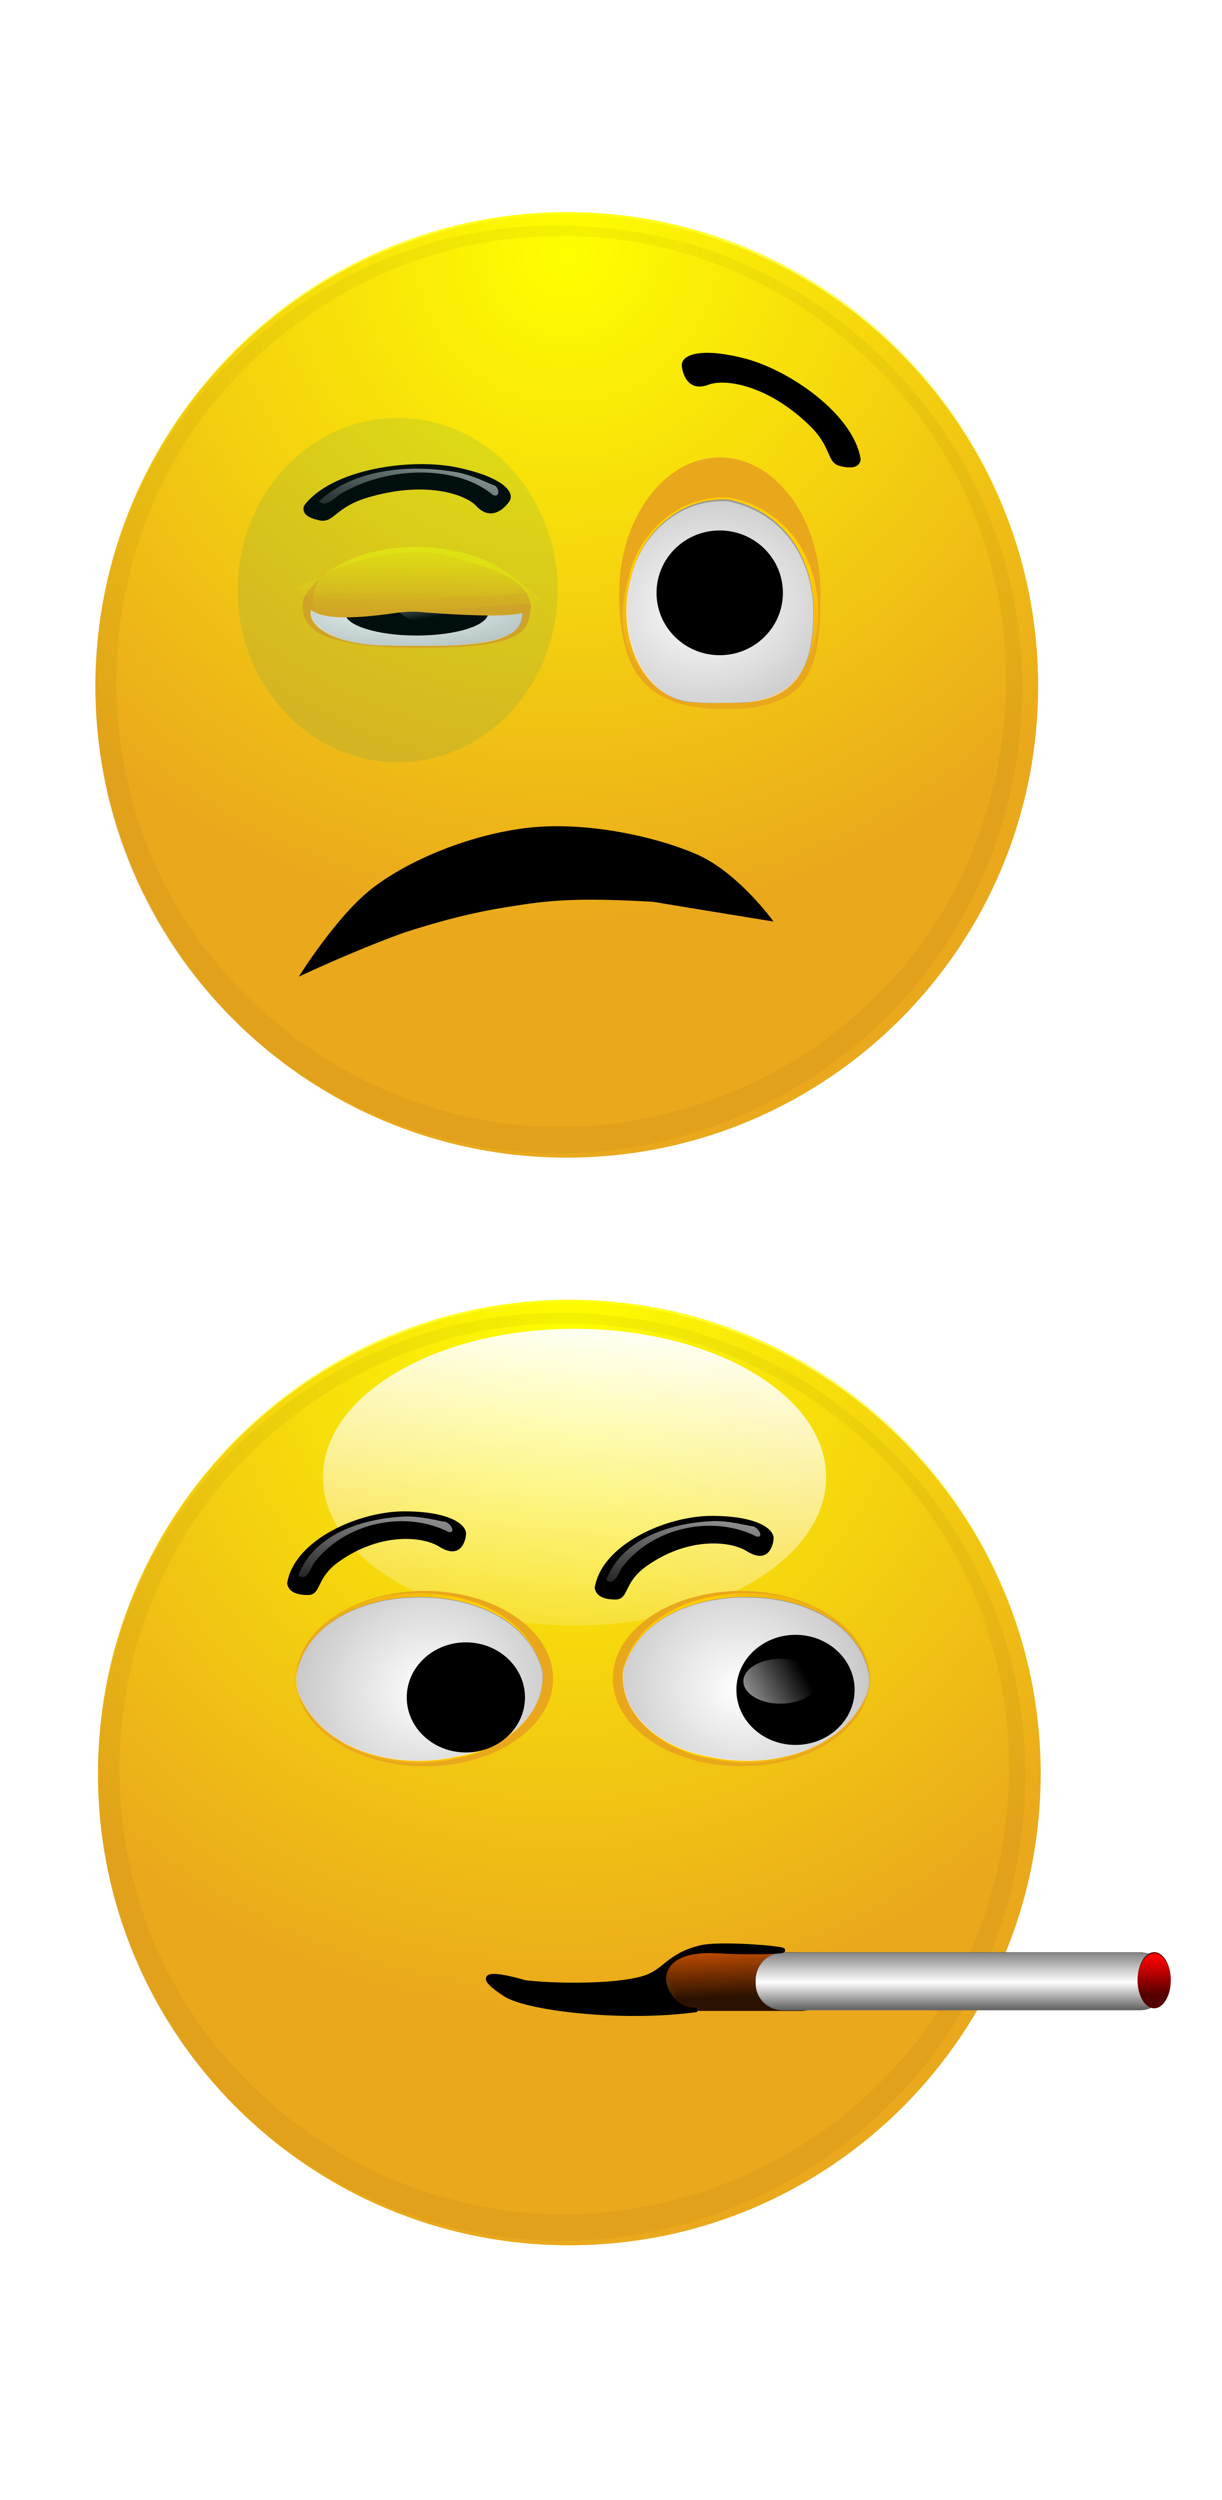 <svg xmlns="http://www.w3.org/2000/svg" xmlns:xlink="http://www.w3.org/1999/xlink" viewBox="0 0 473.19 967.8"><defs><linearGradient id="n" y2="374.17" xlink:href="#b" gradientUnits="userSpaceOnUse" x2="457.62" gradientTransform="translate(-.317 -1.585)" y1="330.44" x1="463.64"/><linearGradient id="s" y2="422.34" xlink:href="#a" gradientUnits="userSpaceOnUse" x2="504.52" y1="518.05" x1="498.18"/><linearGradient id="p" y2="1252.2" gradientUnits="userSpaceOnUse" x2="-664.2" y1="1237" x1="-664.2"><stop offset="0" stop-color="#666"/><stop offset=".577" stop-color="#fff"/><stop offset="1" stop-color="#fff" stop-opacity="0"/></linearGradient><linearGradient id="o" y2="1233" gradientUnits="userSpaceOnUse" x2="-694.23" gradientTransform="matrix(1.407 0 0 1 277.29 0)" y1="1249.1" x1="-693.33"><stop offset="0" stop-color="#2b1100"/><stop offset="1" stop-color="#2b1100" stop-opacity="0"/></linearGradient><linearGradient id="m" y2="374.17" xlink:href="#b" gradientUnits="userSpaceOnUse" x2="457.62" gradientTransform="translate(-630.33 -116.94)" y1="330.44" x1="463.64"/><linearGradient id="j" y2="357.7" xlink:href="#c" gradientUnits="userSpaceOnUse" x2="472.83" gradientTransform="matrix(0 .912 .854 0 -945.09 695.01)" y1="416.01" x1="467.76"/><linearGradient id="b"><stop offset="0" stop-color="#fff"/><stop offset="1" stop-color="#fff" stop-opacity="0"/></linearGradient><linearGradient id="i" y2="415.02" xlink:href="#b" gradientUnits="userSpaceOnUse" x2="468.94" y1="363.18" x1="447.07"/><linearGradient id="u" y2="357.7" xlink:href="#c" gradientUnits="userSpaceOnUse" x2="472.83" gradientTransform="matrix(-1.048 0 0 -.793 -326.07 1446.7)" y1="416.01" x1="467.76"/><linearGradient id="c"><stop offset="0" stop-color="#fc0"/><stop offset="1" stop-color="#e9a71c" stop-opacity="0"/></linearGradient><linearGradient id="g" y2="357.7" xlink:href="#c" gradientUnits="userSpaceOnUse" x2="472.83" gradientTransform="matrix(0 .912 -.854 0 -178.9 695.01)" y1="416.01" x1="467.76"/><linearGradient id="w" y2="374.17" xlink:href="#b" gradientUnits="userSpaceOnUse" x2="457.62" gradientTransform="translate(31.952 105.98)" y1="330.44" x1="463.64"/><linearGradient id="y" y2="500.88" gradientUnits="userSpaceOnUse" x2="501.06" y1="435.44" x1="505.1"><stop offset="0" stop-color="#ff0"/><stop offset="1" stop-color="#ff0" stop-opacity="0"/></linearGradient><linearGradient id="a"><stop offset="0" stop-color="#ff0"/><stop offset="1" stop-color="#ff0" stop-opacity="0"/></linearGradient><linearGradient id="e" y2="159.94" xlink:href="#b" gradientUnits="userSpaceOnUse" x2="517.2" y1="69.941" x1="524.8"/><linearGradient id="x" y2="508.72" gradientUnits="userSpaceOnUse" x2="500.62" gradientTransform="matrix(1.081 0 0 .931 -41.402 32.599)" y1="461.66" x1="502.41"><stop offset="0" stop-color="#f9e608"/><stop offset="1" stop-color="#f9e608" stop-opacity="0"/></linearGradient><linearGradient id="q" y2="1248.7" gradientUnits="userSpaceOnUse" x2="-602.8" y1="1240.9" x1="-602.8"><stop offset="0" stop-color="red"/><stop offset="1" stop-color="red" stop-opacity="0"/></linearGradient><radialGradient id="v" xlink:href="#b" gradientUnits="userSpaceOnUse" cy="402.79" cx="463.96" gradientTransform="matrix(2.357 .679 -.928 2.014 -1538.4 -.345)" r="25.4"/><radialGradient id="h" xlink:href="#b" gradientUnits="userSpaceOnUse" cy="402.79" cx="463.96" gradientTransform="matrix(.748 -2.053 2.219 .808 -1765.5 1751)" r="25.4"/><radialGradient id="t" xlink:href="#b" gradientUnits="userSpaceOnUse" cy="402.79" cx="463.96" gradientTransform="matrix(2.667 .242 -1.05 .719 -1706.1 725.18)" r="25.4"/><radialGradient id="k" xlink:href="#b" gradientUnits="userSpaceOnUse" cy="402.79" cx="463.96" gradientTransform="matrix(-.748 -2.053 -2.219 .808 641.53 1751)" r="25.4"/><radialGradient id="d" xlink:href="#a" gradientUnits="userSpaceOnUse" cy="467.44" cx="559.29" gradientTransform="matrix(.644 1.269 -1.303 .661 827.1 -583.91)" r="112.82"/><filter id="l" color-interpolation-filters="sRGB"><feGaussianBlur stdDeviation=".27"/></filter><filter id="z" height="1.31" width="1.269" color-interpolation-filters="sRGB" y="-.155" x="-.135"><feGaussianBlur stdDeviation="4.571"/></filter><filter id="f" color-interpolation-filters="sRGB"><feGaussianBlur stdDeviation="5.548"/></filter><filter id="r" color-interpolation-filters="sRGB"><feGaussianBlur stdDeviation="6.826"/></filter></defs><path d="M402.973 686.648c0 100.804-81.716 182.52-182.52 182.52s-182.52-81.716-182.52-182.52 81.717-182.52 182.52-182.52 182.52 81.717 182.52 182.52z" fill="#eaa81c"/><path d="M690.86 537.7c0 62.309-50.511 112.82-112.82 112.82S465.22 600.009 465.22 537.7s50.511-112.82 112.82-112.82 112.82 50.511 112.82 112.82z" transform="matrix(1.618 0 0 1.627 -714.7 -188.128)" fill="url(#d)"/><path d="M690.86 537.7c0 62.309-50.511 112.82-112.82 112.82S465.22 600.009 465.22 537.7s50.511-112.82 112.82-112.82 112.82 50.511 112.82 112.82z" transform="matrix(1.618 0 0 1.627 -714.7 -188.128)" fill="url(#d)"/><path d="M585.65 109.24c0 19.603-30.647 35.494-68.453 35.494-37.805 0-68.453-15.891-68.453-35.494s30.647-35.494 68.453-35.494c37.805 0 68.453 15.891 68.453 35.494z" transform="matrix(1.423 0 0 1.618 -513.494 395.072)" fill="url(#e)"/><path d="M494.47 315.89c-44.645.725-86.723 31.117-101.28 73.156-13.418 36.456-5.87 80.074 19.594 109.28 24.455 29.367 64.79 44.667 102.72 37.96 33.187-5.387 63.539-26.592 79.332-56.172 16.366-29.631 18.325-67.009 4.322-97.944-15.134-34.671-48.832-60.707-86.727-65.296a107.566 107.566 0 00-17.961-.985zm3.344 2.531c45.748-.91 89.482 31.36 102.22 75.188 11.14 36.156 1.668 78.096-24.97 105.03-24.664 25.855-62.897 38.153-98.056 30.666-38.223-7.651-71.073-37.463-81.255-75.197-9.746-33.907-1.508-72.579 21.812-98.849 19.939-22.857 49.702-37.115 80.25-36.839z" opacity=".22" filter="url(#f)" fill="#2b1100" transform="translate(-587.55 -2.777) scale(1.618)"/><path d="M287.016 615.863c27.464 0 49.729 15.196 49.729 33.941s-22.265 33.94-49.729 33.94-49.728-15.195-49.728-33.94 22.265-33.94 49.728-33.94z" fill="#e9a71c"/><path d="M-492.97 1120.4c-2.311-13.546-16.826-19.21-28.31-19.389-12.206-.523-27.479 4.387-31.111 18.42-.745 11.862 10.9 19.441 20.659 21.04 13.891 3.302 32.408-.761 38.389-15.964.312-1.371.46-2.765.374-4.106z" fill="url(#g)" transform="translate(1134.921 -1164.584) scale(1.618)"/><path d="M336.601 648.484c-3.708-21.125-26.997-29.956-45.423-30.236-19.585-.817-44.091 6.841-49.918 28.724-1.196 18.498 17.49 30.317 33.147 32.809 22.288 5.149 51.999-1.187 61.596-24.895.5-2.139.738-4.311.6-6.403z" fill="#999"/><path d="M-493.46 1120.7c-2.292-13.058-16.688-18.517-28.077-18.69-12.106-.505-27.254 4.229-30.856 17.755-.74 11.434 10.811 18.74 20.489 20.28 13.777 3.183 32.142-.734 38.074-15.388.31-1.322.456-2.665.37-3.958z" fill="url(#h)" transform="translate(1134.921 -1164.584) scale(1.618)"/><path d="M308.04 632.855c12.641 0 22.89 9.541 22.89 21.312 0 11.77-10.248 21.312-22.89 21.312-12.642 0-22.891-9.542-22.891-21.312 0-11.77 10.248-21.312 22.89-21.312z"/><path d="M485.51 400.16c0 10.151-6.527 18.381-14.578 18.381-8.051 0-14.578-8.23-14.578-18.381s6.527-18.381 14.578-18.381c8.051 0 14.578 8.23 14.578 18.381z" transform="matrix(0 -.596 .784 0 -11.468 931.502)" fill="url(#i)"/><path d="M164.434 615.863c-27.463 0-49.728 15.196-49.728 33.941s22.265 33.94 49.728 33.94 49.729-15.195 49.729-33.94-22.265-33.94-49.729-33.94z" fill="#e9a71c"/><path d="M-631.02 1120.4c2.311-13.546 16.826-19.21 28.31-19.389 12.206-.523 27.479 4.387 31.111 18.42.745 11.862-10.9 19.441-20.659 21.04-13.891 3.302-32.408-.761-38.389-15.964-.312-1.371-.46-2.765-.374-4.106z" fill="url(#j)" transform="translate(1134.921 -1164.584) scale(1.618)"/><path d="M114.85 648.484c3.708-21.125 26.997-29.956 45.423-30.236 19.585-.817 44.091 6.841 49.918 28.724 1.196 18.498-17.49 30.317-33.147 32.809-22.288 5.149-52-1.187-61.596-24.895-.5-2.139-.738-4.311-.6-6.403z" fill="#999"/><path d="M-630.53 1120.7c2.292-13.058 16.688-18.517 28.077-18.69 12.106-.505 27.254 4.229 30.856 17.755.74 11.434-10.811 18.74-20.489 20.28-13.777 3.183-32.142-.734-38.074-15.388-.31-1.322-.456-2.665-.37-3.958z" fill="url(#k)" transform="translate(1134.921 -1164.584) scale(1.618)"/><g><path d="M180.394 635.767c-12.641 0-22.89 9.541-22.89 21.312 0 11.77 10.248 21.312 22.89 21.312 12.642 0 22.891-9.542 22.891-21.312 0-11.77-10.248-21.312-22.89-21.312z"/><path d="M485.51 400.16c0 10.151-6.527 18.381-14.578 18.381-8.051 0-14.578-8.23-14.578-18.381s6.527-18.381 14.578-18.381c8.051 0 14.578 8.23 14.578 18.381z" transform="matrix(0 -.596 -.784 0 499.899 934.414)" fill="url(#i)"/></g><g><path d="M111.614 612.974c2.564-16.406 27.245-27.49 44.896-27.49s23.79 5.1 23.534 8.432c0 0-.633 10.21-9.806 4.416-6.244-3.944-22.803-5.81-39.224 5.84-9.191 6.52-6.864 12.848-11.767 12.848s-7.12-1.482-7.633-4.046z" stroke="#000" stroke-width=".844"/><path d="M-163.74 234.22c-9.674.553-21.032 4.29-24.688 14.094 2.399 1.575 2.978-2.47 4.219-3.594 7.265-9.059 21.313-12.133 31.75-6.844 2.093.32.11-2.683-1.188-2.468-3.232-.684-6.694-1.463-10.094-1.188z" filter="url(#l)" fill="url(#m)" transform="translate(420.387 208.168) scale(1.618)"/></g><g><path d="M230.712 614.721c2.563-16.406 27.245-27.49 44.895-27.49s23.791 5.1 23.534 8.432c0 0-.633 10.21-9.806 4.416-6.244-3.944-22.803-5.81-39.223 5.84-9.191 6.52-6.864 12.848-11.767 12.848s-7.12-1.482-7.634-4.046z" stroke="#000" stroke-width=".844"/><path d="M466.28 349.57c-9.674.553-21.032 4.29-24.688 14.094 2.399 1.575 2.978-2.47 4.219-3.594 7.265-9.059 21.313-12.133 31.75-6.844 2.093.32.11-2.683-1.188-2.468-3.232-.684-6.694-1.463-10.094-1.188z" transform="translate(-479.757 23.302) scale(1.618)" filter="url(#l)" fill="url(#n)"/></g><g><path d="M269.556 755.725h40.424c5.82 0 10.507 4.756 10.507 10.664v1.15c0 5.907-4.687 10.663-10.507 10.663h-40.424c-5.821 0-7.355-5.668-10.507-10.664l-.725-1.149c-3.153-4.996 5.41-10.664 11.232-10.664z" fill="#f60"/><path d="M-712.29 1238.8h24.016a6.577 6.577 0 016.592 6.592v.71a6.577 6.577 0 01-6.592 6.592h-24.016c-3.652 0-7.692-1.217-8.411-4.8l-.682-3.399c-.72-3.582 5.441-5.695 9.093-5.695z" fill="url(#o)" transform="matrix(1.594 0 0 1.618 1407.083 -1248.405)"/><path d="M303.125 755.725h138.298c5.82 0 10.507 4.756 10.507 10.664v1.15c0 5.907-4.687 10.663-10.507 10.663H303.125c-5.82 0-10.507-4.756-10.507-10.664v-1.149c0-5.908 4.687-10.664 10.507-10.664z" fill="#666"/><path d="M-692.57 1238.8h86.761a6.577 6.577 0 016.592 6.592v.71a6.577 6.577 0 01-6.592 6.592h-86.761a6.577 6.577 0 01-6.592-6.592v-.71a6.577 6.577 0 016.592-6.592z" fill="url(#p)" transform="matrix(1.594 0 0 1.618 1407.083 -1248.405)"/><path d="M453.36 766.556c0 6.006-2.878 10.876-6.43 10.876s-6.429-4.87-6.429-10.876c0-6.006 2.879-10.875 6.43-10.875s6.43 4.869 6.43 10.875z" fill="#500"/><path d="M-598.32 1246c0 3.218-1.806 5.826-4.034 5.826s-4.033-2.608-4.033-5.826c0-3.218 1.806-5.826 4.033-5.826s4.034 2.608 4.034 5.826z" transform="matrix(1.594 0 0 1.867 1407.083 -1559.25)" fill="url(#q)"/></g><path d="M203.279 767.393c-15.94-4.582-18.628-2.46-7.6 4.679 8.556 5.539 45.834 9.895 74.267 5.932-13.16 1.536-23.735-24.683 8.116-22.709 9.569.593 27.702.443 24.819-.518-2.404-.801-24.389-2.608-31.559-.88-12.759 3.074-13.813 9.5-22.327 11.916-12.042 3.416-35.823 2.824-45.714 1.58z" stroke="#000" stroke-width="1.718"/><g><path d="M690.86 537.7c0 62.309-50.511 112.82-112.82 112.82S465.22 600.009 465.22 537.7s50.511-112.82 112.82-112.82 112.82 50.511 112.82 112.82z" transform="matrix(1.234 0 0 .995 -487.894 -334.13)" opacity=".33" filter="url(#r)" fill="url(#s)"/><path d="M690.86 537.7c0 62.309-50.511 112.82-112.82 112.82S465.22 600.009 465.22 537.7s50.511-112.82 112.82-112.82 112.82 50.511 112.82 112.82z" transform="matrix(1.234 0 0 1.001 -487.894 -337.123)" opacity=".33" filter="url(#r)" fill="url(#s)"/><path d="M690.86 537.7c0 62.309-50.511 112.82-112.82 112.82S465.22 600.009 465.22 537.7s50.511-112.82 112.82-112.82 112.82 50.511 112.82 112.82z" transform="matrix(1.234 0 0 1.001 -487.894 -337.123)" opacity=".33" filter="url(#r)" fill="url(#s)"/><path d="M585.65 109.24c0 19.603-30.647 35.494-68.453 35.494-37.805 0-68.453-15.891-68.453-35.494s30.647-35.494 68.453-35.494c37.805 0 68.453 15.891 68.453 35.494z" transform="matrix(1.085 0 0 .995 -334.365 21.592)" opacity=".33" filter="url(#r)" fill="url(#s)"/><path d="M494.47 315.89c-44.645.725-86.723 31.117-101.28 73.156-13.418 36.456-5.87 80.074 19.594 109.28 24.455 29.367 64.79 44.667 102.72 37.96 33.187-5.387 63.539-26.592 79.332-56.172 16.366-29.631 18.325-67.009 4.322-97.944-15.134-34.671-48.832-60.707-86.727-65.296a107.566 107.566 0 00-17.961-.985zm3.344 2.531c45.748-.91 89.482 31.36 102.22 75.188 11.14 36.156 1.668 78.096-24.97 105.03-24.664 25.855-62.897 38.153-98.056 30.666-38.223-7.651-71.073-37.463-81.255-75.197-9.746-33.907-1.508-72.579 21.812-98.849 19.939-22.857 49.702-37.115 80.25-36.839z" transform="matrix(1.234 0 0 .995 -390.826 -223.117)" opacity=".073" filter="url(#f)" fill="url(#s)"/><path d="M401.993 265.604c0 100.804-81.717 182.52-182.52 182.52s-182.52-81.716-182.52-182.52 81.716-182.52 182.52-182.52 182.52 81.717 182.52 182.52z" fill="#eaa81c"/><path d="M690.86 537.7c0 62.309-50.511 112.82-112.82 112.82S465.22 600.009 465.22 537.7s50.511-112.82 112.82-112.82 112.82 50.511 112.82 112.82z" transform="matrix(1.618 0 0 1.627 -715.68 -609.172)" fill="url(#d)"/><path d="M690.86 537.7c0 62.309-50.511 112.82-112.82 112.82S465.22 600.009 465.22 537.7s50.511-112.82 112.82-112.82 112.82 50.511 112.82 112.82z" transform="matrix(1.618 0 0 1.627 -715.68 -609.172)" fill="url(#d)"/><path d="M-857.31 1034.9c-44.645.725-86.723 31.117-101.28 73.156-13.418 36.456-5.87 80.074 19.594 109.28 24.455 29.367 64.79 44.667 102.72 37.96 33.187-5.387 63.539-26.592 79.332-56.172 16.366-29.631 18.325-67.009 4.322-97.944-15.134-34.671-48.832-60.707-86.727-65.296a107.564 107.564 0 00-17.961-.985zm3.344 2.531c45.748-.91 89.482 31.36 102.22 75.188 11.14 36.156 1.668 78.096-24.97 105.03-24.664 25.855-62.897 38.153-98.056 30.666-38.223-7.651-71.073-37.463-81.255-75.197-9.746-33.907-1.508-72.579 21.812-98.849 19.939-22.857 49.702-37.115 80.25-36.839z" opacity=".22" filter="url(#f)" fill="#2b1100" transform="translate(1598.421 -1587.084) scale(1.618)"/><path d="M205.366 234.559c0 10.428-3.85 16.288-42.555 16.184-35.633-.092-45.63-5.756-45.63-16.184 0-10.429 19.74-18.883 44.092-18.883s44.091 8.454 44.091 18.883z" fill="#e9a71c"/><path d="M172.169 249.928c27.442-1.217 29.816-6.867 30.178-11.86 1.06-6.424-8.888-14.464-37.315-16.376-24.03-.392-39.383 5.738-42.622 10.874-6.69 7.312 5.387 17.317 27.983 17.295 2.778.164 18.419.026 21.776.066z" fill="#999"/><path d="M-883.11 1135.4c16.567-.051 19.935-3.51 20.159-7.2.656-3.922-5.494-8.83-23.065-9.997-14.854-.24-24.344 3.502-26.346 6.638-4.135 4.464 2.538 10.493 17.772 10.518 1.717.1 9.8.07 11.48.041z" fill="url(#t)" transform="translate(1598.421 -1587.084) scale(1.618)"/><path d="M189.004 237.328c0 4.8-12.395 8.692-27.686 8.692-15.29 0-27.686-3.891-27.686-8.692 0-4.8 12.396-8.692 27.686-8.692s27.686 3.892 27.686 8.692z"/><path d="M485.51 400.16c0 10.151-6.527 18.381-14.578 18.381-8.051 0-14.578-8.23-14.578-18.381s6.527-18.381 14.578-18.381c8.051 0 14.578 8.23 14.578 18.381z" transform="matrix(.774 0 0 .298 -198.955 116.005)" fill="url(#i)"/><path d="M317.706 229.544c0 28.968-3.402 45.245-37.606 44.96-31.489-.262-40.324-15.99-40.324-44.96 0-28.969 17.445-52.454 38.965-52.454s38.965 23.484 38.965 52.454z" fill="#e9a71c"/><path d="M-814.22 1150.6c15.552-2.146 21.843-11.147 22.049-21.806.601-11.331-5.037-25.508-21.146-28.879-13.618-.692-22.319 10.118-24.154 19.177-3.79 12.894-.597 25.61 16.857 31.162 1.575.29 3.447-1.849 6.394.347z" fill="url(#u)" transform="translate(1598.421 -1587.084) scale(1.618)"/><path d="M288.359 272.092c24.252-3.393 26.349-19.149 26.67-33.066.937-17.916-7.855-40.332-32.976-45.663-21.237-1.094-34.806 15.999-37.666 30.32-5.911 20.388 4.76 48.289 24.728 48.223 2.456.458 16.277.043 19.244.187z" fill="#999"/><path d="M-811.11 1149c14.64-.143 17.617-9.834 17.815-20.172.58-10.989-4.855-24.739-20.383-28.009-13.127-.671-21.514 9.813-23.282 18.599-3.654 12.506 2.243 29.398 15.705 29.468 1.518.281 8.66.193 10.145.115z" fill="url(#v)" transform="translate(1598.421 -1587.084) scale(1.618)"/><path d="M303.159 229.492c0 13.334-10.954 24.145-24.467 24.145-13.512 0-24.466-10.81-24.466-24.145 0-13.335 10.954-24.146 24.466-24.146 13.513 0 24.467 10.81 24.467 24.146z"/><path d="M485.51 400.16c0 10.151-6.527 18.381-14.578 18.381-8.051 0-14.578-8.23-14.578-18.381s6.527-18.381 14.578-18.381c8.051 0 14.578 8.23 14.578 18.381z" transform="matrix(.684 0 0 .827 -39.601 -107.525)" fill="url(#i)"/><path d="M471.43 473.14c1.585-10.141 16.841-16.992 27.751-16.992s14.706 3.152 14.547 5.212c0 0-.391 6.31-6.061 2.73-3.86-2.438-14.095-3.591-24.245 3.61-5.682 4.03-4.243 7.94-7.274 7.94s-4.401-.915-4.718-2.5z" stroke="#000" stroke-width=".522" transform="matrix(1.649 .348 -.766 1.425 -296.832 -642.386)"/><path d="M498.55 457.13c-9.674.553-21.032 4.29-24.688 14.094 2.399 1.575 2.978-2.47 4.219-3.594 7.265-9.059 21.313-12.133 31.75-6.844 2.093.32.11-2.683-1.188-2.468-3.232-.684-6.694-1.463-10.094-1.188z" filter="url(#l)" fill="url(#w)" transform="matrix(1.649 .348 -.766 1.425 -296.832 -642.386)"/><path d="M596.76 473.77c-1.585-10.141-16.841-16.992-27.751-16.992s-14.706 3.152-14.547 5.212c0 0 .391 6.31 6.061 2.73 3.86-2.438 14.095-3.591 24.245 3.61 5.682 4.03 4.243 7.94 7.274 7.94s4.401-.915 4.718-2.5z" stroke="#000" stroke-width=".522" transform="matrix(1.618 .406 0 1.618 -632.687 -831.005)"/><path d="M466.28 349.57c-9.674.553-21.032 4.29-24.688 14.094 2.399 1.575 2.978-2.47 4.219-3.594 7.265-9.059 21.313-12.133 31.75-6.844 2.093.32.11-2.683-1.188-2.468-3.232-.684-6.694-1.463-10.094-1.188z" transform="matrix(-1.618 -.406 0 1.618 1043.192 -235.029)" filter="url(#l)" fill="url(#n)"/><path d="M585.65 109.24c0 19.603-30.647 35.494-68.453 35.494-37.805 0-68.453-15.891-68.453-35.494s30.647-35.494 68.453-35.494c37.805 0 68.453 15.891 68.453 35.494z" transform="matrix(1.423 0 0 1.618 -514.426 -25.972)" fill="url(#e)"/><path style="block-progression:tb;text-indent:0;text-transform:none" d="M115.723 378.058s14.186-22.834 27.786-33.683c13.6-10.85 37.203-20.944 59.805-23.798 22.603-2.853 49.905 2.989 66.25 10.045 16.347 7.055 29.96 26.111 29.96 26.111s-31.65-5.129-46.65-7.64c-24.82-1.408-36.805-.948-50.03 1.023-12.602 1.88-24.866 3.93-46.525 10.963-19.431 6.967-40.596 16.977-40.596 16.977z" color="#000"/><g><path d="M164.7 237.091c61.848 4.633 36.307-5.586 32.818-10.695-4.764-4.487-20.415-11.307-32.088-12.816-23.521-.415-40.477 8.81-40.477 8.81s-25.857 22.942 28.295 14.874c4.767-.588 6.562-.647 11.453-.173z" fill="#e9a71c"/><path d="M502.93 502.4c30.024-4.713 24.123-3.645 21.299-9.298-6.187-12.557-11.073-19.694-22.267-21.176-11.863-.534-17.376 8.26-21.384 14.581-4.964 28.285 4.286 18.082 22.352 15.892z" fill="url(#x)" transform="matrix(1.876 0 0 .809 -777.965 -170.004)"/><path d="M524.23 493.1c-6.187-12.557-11.073-19.694-22.267-21.176-11.863-.534-17.376 8.26-21.384 14.581-22.15 16.879 44.547 8.712 43.651 6.595z" fill="url(#y)" transform="matrix(1.876 0 0 .809 -777.965 -170.004)"/></g><path d="M-850.64 1129.9c0 19.554-18.26 35.406-40.784 35.406-22.525 0-40.784-15.852-40.784-35.406s18.26-35.406 40.784-35.406c22.525 0 40.784 15.852 40.784 35.406z" transform="matrix(1.519 0 0 1.883 1508.065 -1899.174)" opacity=".33" filter="url(#z)" fill="teal"/></g></svg>
